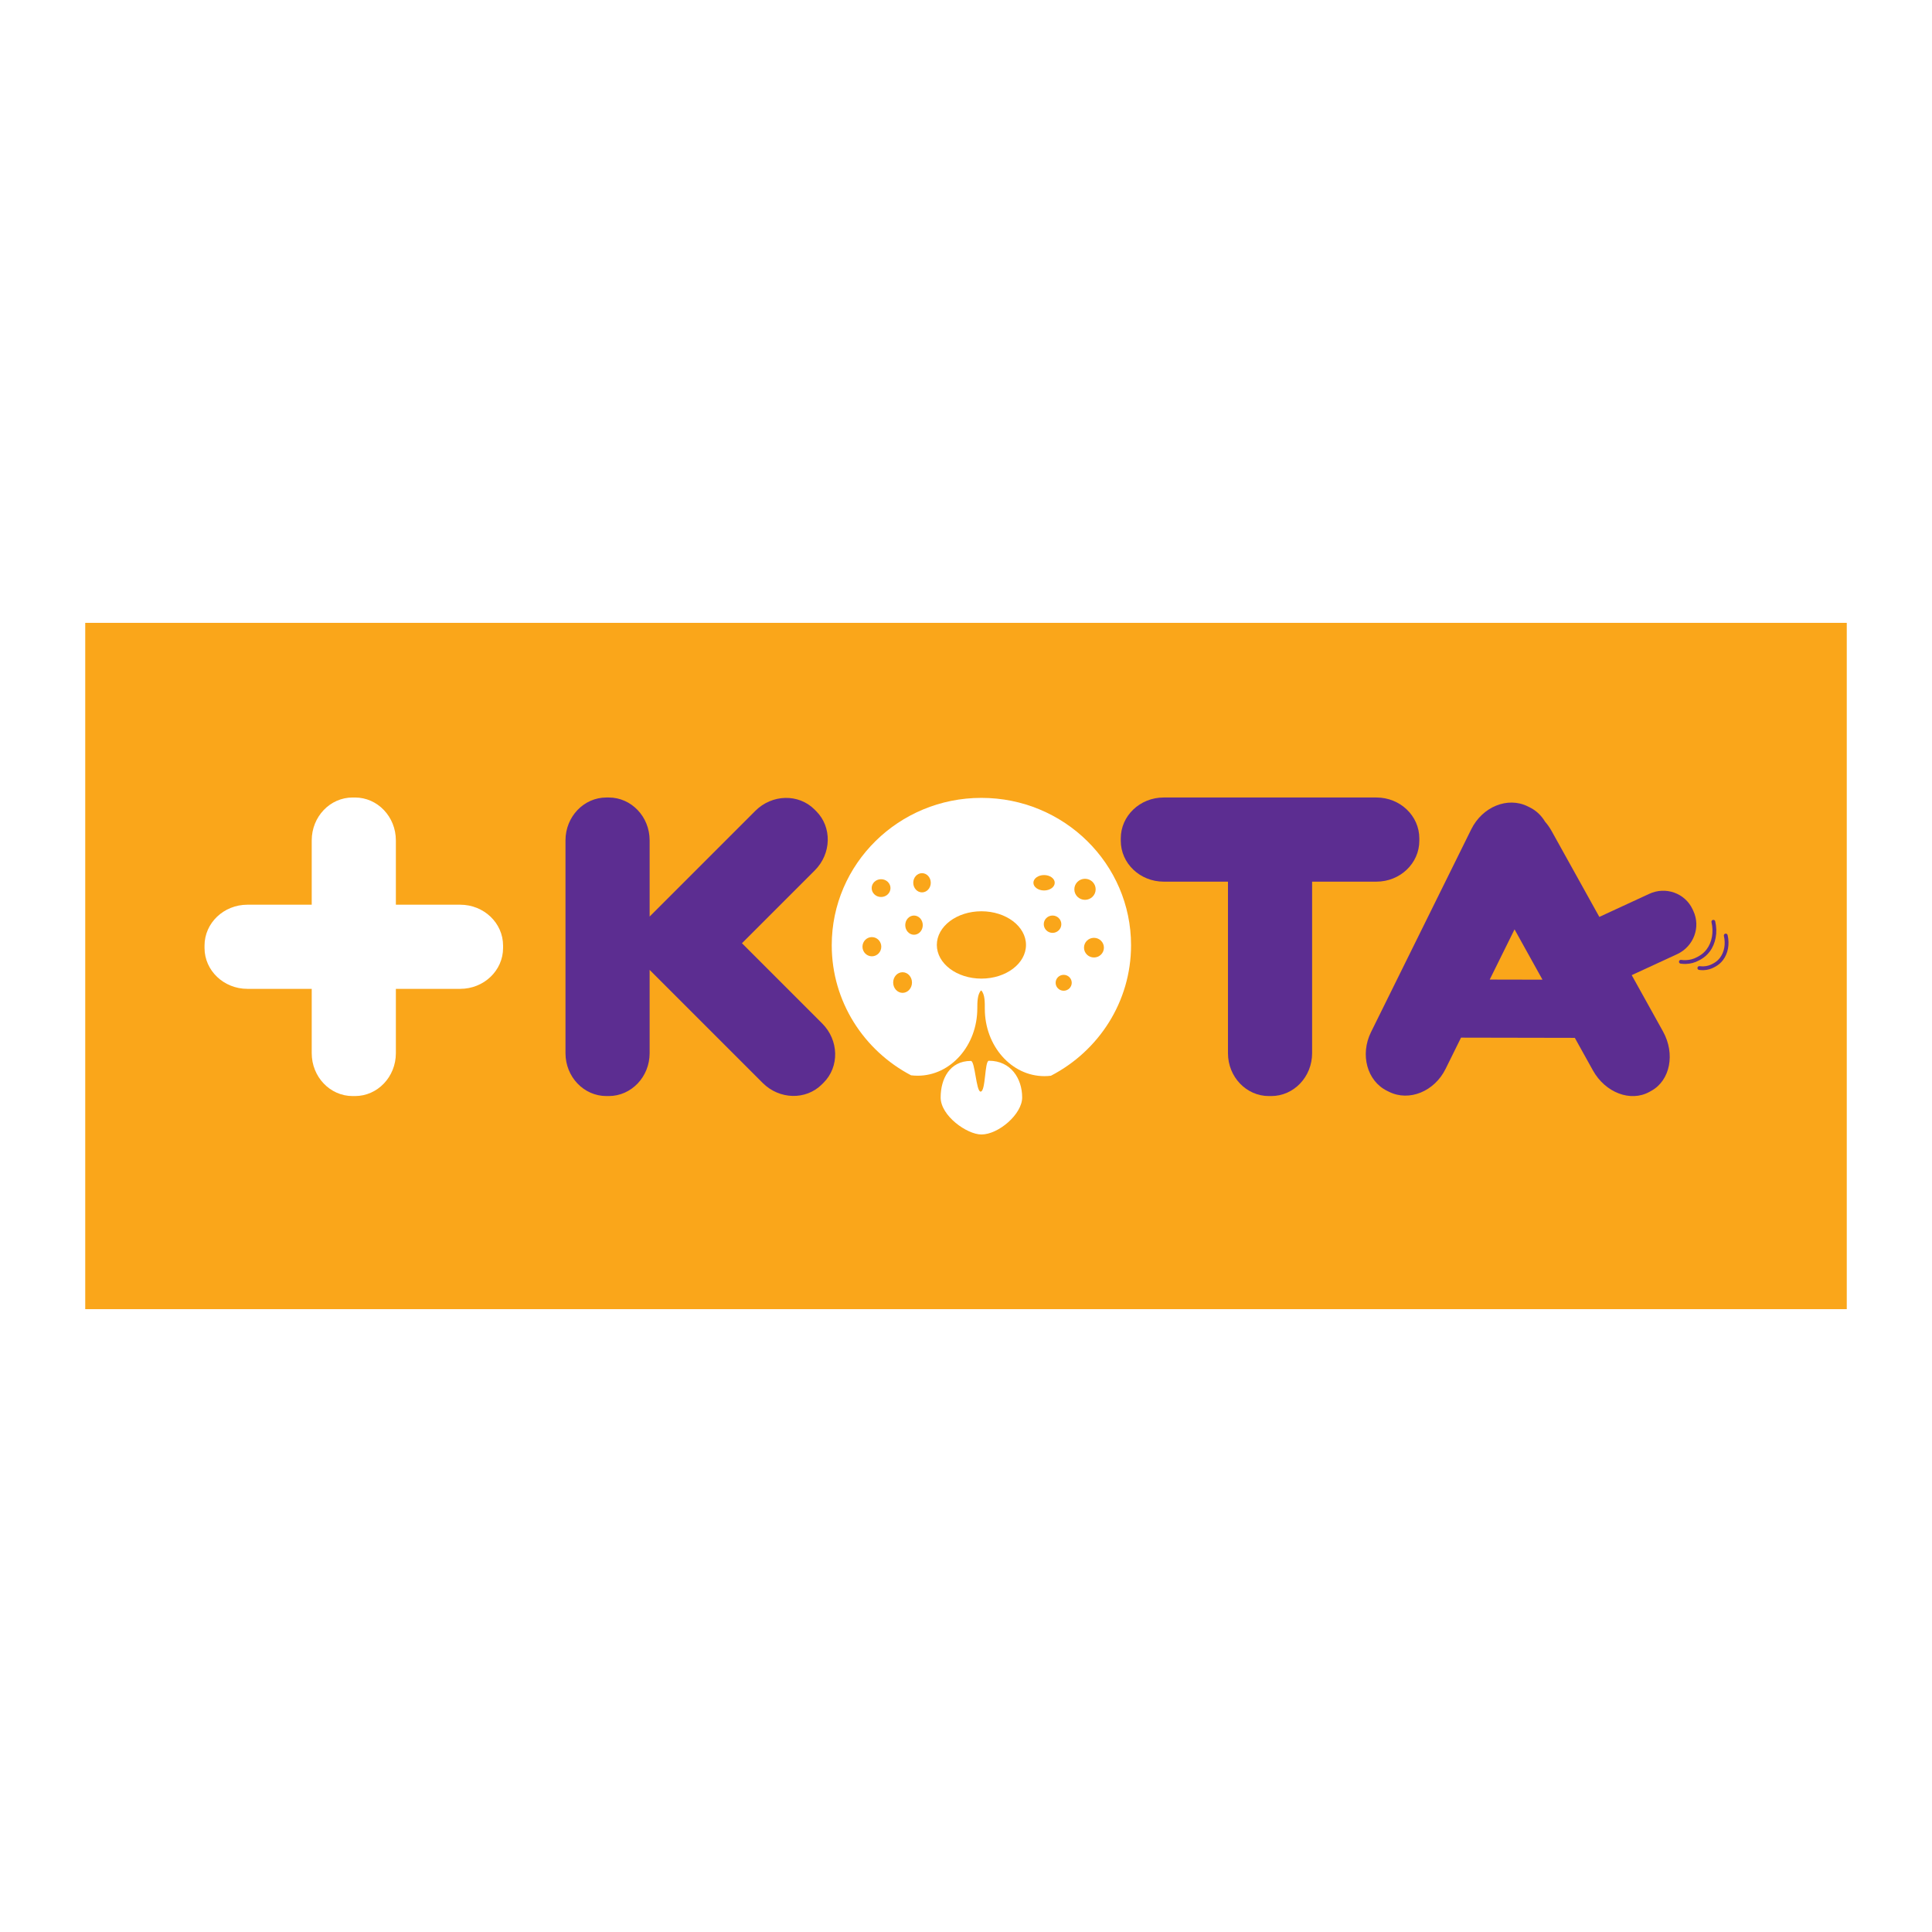 <?xml version="1.0" encoding="utf-8"?>
<!-- Generator: Adobe Illustrator 13.0.0, SVG Export Plug-In . SVG Version: 6.00 Build 14948)  -->
<!DOCTYPE svg PUBLIC "-//W3C//DTD SVG 1.0//EN" "http://www.w3.org/TR/2001/REC-SVG-20010904/DTD/svg10.dtd">
<svg version="1.0" id="Layer_1" xmlns="http://www.w3.org/2000/svg" xmlns:xlink="http://www.w3.org/1999/xlink" x="0px" y="0px"
	 width="192.756px" height="192.756px" viewBox="0 0 192.756 192.756" enable-background="new 0 0 192.756 192.756"
	 xml:space="preserve">
<g>
	<polygon fill-rule="evenodd" clip-rule="evenodd" fill="#FFFFFF" points="0,0 192.756,0 192.756,192.756 0,192.756 0,0 	"/>
	<polygon fill-rule="evenodd" clip-rule="evenodd" fill="#FAA61A" points="184.252,130.614 8.504,130.614 8.504,62.142 
		184.252,62.142 184.252,130.614 	"/>
	<path fill-rule="evenodd" clip-rule="evenodd" fill="#FFFFFF" d="M45.915,90.263h-6.419v-6.418c0-2.363-1.826-4.278-4.078-4.278
		h-0.239c-2.252,0-4.078,1.915-4.078,4.278v6.418h-6.418c-2.362,0-4.277,1.826-4.277,4.079v0.238c0,2.252,1.915,4.078,4.277,4.078
		h6.418v6.419c0,2.362,1.826,4.277,4.078,4.277h0.239c2.252,0,4.078-1.915,4.078-4.277v-6.419h6.419
		c2.362,0,4.277-1.826,4.277-4.078v-0.238C50.192,92.089,48.277,90.263,45.915,90.263L45.915,90.263z"/>
	<path fill-rule="evenodd" clip-rule="evenodd" fill="#5C2D91" d="M82.03,102.111l-8.005-8.005l7.267-7.267
		c1.67-1.67,1.733-4.316,0.14-5.909l-0.168-0.169c-1.592-1.592-4.238-1.529-5.908,0.141L64.814,91.444v-7.6
		c0-2.363-1.826-4.277-4.078-4.277h-0.238c-2.252,0-4.079,1.915-4.079,4.277v21.232c0,2.361,1.826,4.277,4.079,4.277h0.238
		c2.252,0,4.078-1.916,4.078-4.277v-8.417l0.001,0.108l11.279,11.279c1.67,1.671,4.316,1.733,5.908,0.141l0.169-0.169
		C83.764,106.428,83.7,103.781,82.03,102.111L82.03,102.111z"/>
	<path fill-rule="evenodd" clip-rule="evenodd" fill="#5C2D91" d="M137.329,79.567h-10.497h-0.238h-10.497
		c-2.362,0-4.277,1.827-4.277,4.079v0.238c0,2.252,1.915,4.078,4.277,4.078h6.418v17.115c0,2.362,1.826,4.277,4.079,4.277h0.238
		c2.252,0,4.078-1.915,4.078-4.277V87.962h6.419c2.361,0,4.277-1.826,4.277-4.078v-0.238
		C141.606,81.394,139.69,79.567,137.329,79.567L137.329,79.567z"/>
	<path fill-rule="evenodd" clip-rule="evenodd" fill="#5C2D91" d="M168.943,90.882l-0.079-0.17c-0.755-1.61-2.69-2.296-4.325-1.53
		l-4.973,2.298l-4.772-8.588c-0.187-0.336-0.404-0.639-0.644-0.914c-0.359-0.603-0.871-1.103-1.524-1.426l-0.212-0.104
		c-1.994-0.986-4.515,0.039-5.627,2.29l-10,20.232c-1.112,2.251-0.397,4.876,1.598,5.862l0.212,0.104
		c1.995,0.986,4.515-0.038,5.627-2.29l1.543-3.121l11.353,0.022l1.804,3.246c1.237,2.227,3.761,3.186,5.638,2.144l0.198-0.11
		c1.876-1.043,2.395-3.692,1.157-5.92l-3.121-5.617l4.557-2.105C168.985,94.418,169.698,92.492,168.943,90.882L168.943,90.882z
		 M148.63,97.731l2.476-5.007l2.788,5.018L148.63,97.731L148.63,97.731z"/>
	<path fill-rule="evenodd" clip-rule="evenodd" fill="#FFFFFF" d="M97.896,98.814c0.379,0.38,0.359,1.216,0.359,1.834
		c0,3.711,2.661,6.719,5.943,6.719c0.223,0,0.441-0.014,0.658-0.041l0.021-0.013c4.738-2.464,7.968-7.365,7.968-13.008
		c0-8.12-6.685-14.701-14.931-14.701s-14.931,6.582-14.931,14.701c0,5.625,3.209,10.513,7.924,12.984l-0.003-0.005
		c0.215,0.026,0.435,0.04,0.657,0.04c3.283,0,5.945-3.008,5.945-6.719c0-0.617,0.01-1.424,0.378-1.792H97.896L97.896,98.814z"/>
	<path fill-rule="evenodd" clip-rule="evenodd" fill="#FFFFFF" d="M98.662,105.831c2.197,0,3.32,1.785,3.32,3.664
		c0,1.665-2.364,3.693-4.066,3.693c-1.437,0-4.067-1.862-4.067-3.693c0-1.836,0.886-3.646,3.017-3.646
		c0.419,0,0.52,3.062,0.968,3.062C98.358,108.91,98.224,105.831,98.662,105.831L98.662,105.831z"/>
	<path fill-rule="evenodd" clip-rule="evenodd" fill="#FAA61A" d="M105.231,88.074c0,0.424-0.477,0.769-1.064,0.769
		s-1.064-0.345-1.064-0.769c0-0.425,0.477-0.769,1.064-0.769S105.231,87.649,105.231,88.074L105.231,88.074z"/>
	<path fill-rule="evenodd" clip-rule="evenodd" fill="#FAA61A" d="M109.314,88.727c0,0.58-0.476,1.05-1.064,1.05
		c-0.588,0-1.063-0.47-1.063-1.05c0-0.581,0.476-1.051,1.063-1.051C108.839,87.676,109.314,88.146,109.314,88.727L109.314,88.727z"
		/>
	<path fill-rule="evenodd" clip-rule="evenodd" fill="#FAA61A" d="M105.889,92.208c0,0.477-0.393,0.864-0.876,0.864
		s-0.876-0.387-0.876-0.864c0-0.478,0.393-0.865,0.876-0.865S105.889,91.731,105.889,92.208L105.889,92.208z"/>
	<path fill-rule="evenodd" clip-rule="evenodd" fill="#FAA61A" d="M110.138,94.548c0,0.542-0.445,0.98-0.994,0.98
		s-0.993-0.439-0.993-0.98s0.444-0.981,0.993-0.981S110.138,94.007,110.138,94.548L110.138,94.548z"/>
	<path fill-rule="evenodd" clip-rule="evenodd" fill="#FAA61A" d="M106.927,98.053c0,0.438-0.359,0.793-0.804,0.793
		c-0.443,0-0.802-0.355-0.802-0.793s0.358-0.793,0.802-0.793C106.567,97.26,106.927,97.615,106.927,98.053L106.927,98.053z"/>
	<path fill-rule="evenodd" clip-rule="evenodd" fill="#FAA61A" d="M92.863,88.074c0,0.529-0.391,0.958-0.874,0.958
		c-0.482,0-0.873-0.429-0.873-0.958c0-0.529,0.391-0.958,0.873-0.958C92.472,87.116,92.863,87.545,92.863,88.074L92.863,88.074z"/>
	<path fill-rule="evenodd" clip-rule="evenodd" fill="#FAA61A" d="M92.065,92.302c0,0.529-0.391,0.958-0.875,0.958
		c-0.482,0-0.873-0.429-0.873-0.958s0.391-0.958,0.873-0.958C91.674,91.345,92.065,91.773,92.065,92.302L92.065,92.302z"/>
	<path fill-rule="evenodd" clip-rule="evenodd" fill="#FAA61A" d="M90.988,98.028c0,0.567-0.42,1.029-0.939,1.029
		c-0.518,0-0.937-0.462-0.937-1.029c0-0.568,0.419-1.028,0.937-1.028C90.568,97,90.988,97.46,90.988,98.028L90.988,98.028z"/>
	<path fill-rule="evenodd" clip-rule="evenodd" fill="#FAA61A" d="M87.926,94.453c0,0.528-0.42,0.958-0.939,0.958
		c-0.518,0-0.938-0.43-0.938-0.958c0-0.529,0.42-0.958,0.938-0.958C87.506,93.495,87.926,93.924,87.926,94.453L87.926,94.453z"/>
	<path fill-rule="evenodd" clip-rule="evenodd" fill="#FAA61A" d="M88.844,88.606c0,0.489-0.42,0.887-0.939,0.887
		c-0.518,0-0.938-0.397-0.938-0.887c0-0.49,0.42-0.887,0.938-0.887C88.424,87.719,88.844,88.116,88.844,88.606L88.844,88.606z"/>
	<path fill-rule="evenodd" clip-rule="evenodd" fill="#FAA61A" d="M102.363,94.277c0,1.854-1.991,3.359-4.447,3.359
		c-2.457,0-4.448-1.504-4.448-3.359c0-1.855,1.991-3.359,4.448-3.359C100.372,90.918,102.363,92.422,102.363,94.277L102.363,94.277z
		"/>
	<path fill="#5C2D91" d="M171.17,96.425c-0.004,0.002-0.009,0.004-0.014,0.007l-0.117,0.065c-0.338,0.188-0.706,0.284-1.079,0.296
		c-0.073,0.002-0.146,0.001-0.218-0.002c-0.066-0.003-0.14-0.011-0.219-0.021h-0.001l-0.005,0c-0.104-0.015-0.176-0.11-0.162-0.214
		c0.015-0.104,0.11-0.176,0.215-0.162l0.003,0h0.001c0.056,0.008,0.118,0.014,0.188,0.017c0.063,0.003,0.126,0.004,0.187,0.002
		c0.315-0.011,0.625-0.09,0.907-0.247l0.121-0.068c0.002-0.001,0.004-0.002,0.005-0.003l0.002-0.001l0.003-0.001
		c0.123-0.068,0.236-0.149,0.34-0.239c0.102-0.09,0.194-0.191,0.278-0.301c0.43-0.57,0.574-1.371,0.388-2.175
		c-0.023-0.102,0.041-0.204,0.143-0.227c0.103-0.023,0.205,0.04,0.228,0.142c0.211,0.913,0.042,1.83-0.455,2.489
		c-0.098,0.129-0.208,0.249-0.332,0.357c-0.121,0.106-0.254,0.201-0.398,0.283c-0.002,0-0.003,0.001-0.005,0.002l0,0l0.001,0
		L171.17,96.425L171.17,96.425z M167.674,96.144c-0.104-0.015-0.176-0.111-0.162-0.214c0.015-0.104,0.11-0.177,0.214-0.162l0.005,0
		c0.072,0.01,0.15,0.018,0.233,0.022c0.079,0.004,0.157,0.005,0.233,0.003c0.396-0.013,0.783-0.113,1.137-0.31l0.152-0.084
		c0.001-0.001,0.003-0.002,0.004-0.003l0.002-0.001l0.003-0.001c0.154-0.086,0.297-0.187,0.426-0.3
		c0.128-0.112,0.244-0.239,0.349-0.376c0.536-0.712,0.717-1.712,0.486-2.713c-0.023-0.102,0.04-0.204,0.143-0.227
		c0.102-0.023,0.204,0.04,0.228,0.142c0.256,1.11,0.051,2.226-0.554,3.026c-0.117,0.157-0.252,0.302-0.402,0.434
		c-0.146,0.129-0.309,0.244-0.483,0.342c-0.002,0.001-0.004,0.002-0.005,0.003l0,0l-0.003,0.001
		c-0.005,0.003-0.011,0.006-0.017,0.009l-0.136,0.075c-0.002,0.001-0.005,0.003-0.008,0.004c-0.001,0.001-0.003,0.001-0.004,0.002
		c-0.002,0.001-0.003,0.001-0.005,0.002c-0.408,0.225-0.851,0.34-1.301,0.354c-0.089,0.003-0.178,0.001-0.265-0.003
		c-0.083-0.004-0.172-0.013-0.266-0.026L167.674,96.144L167.674,96.144z"/>
</g>
</svg>
